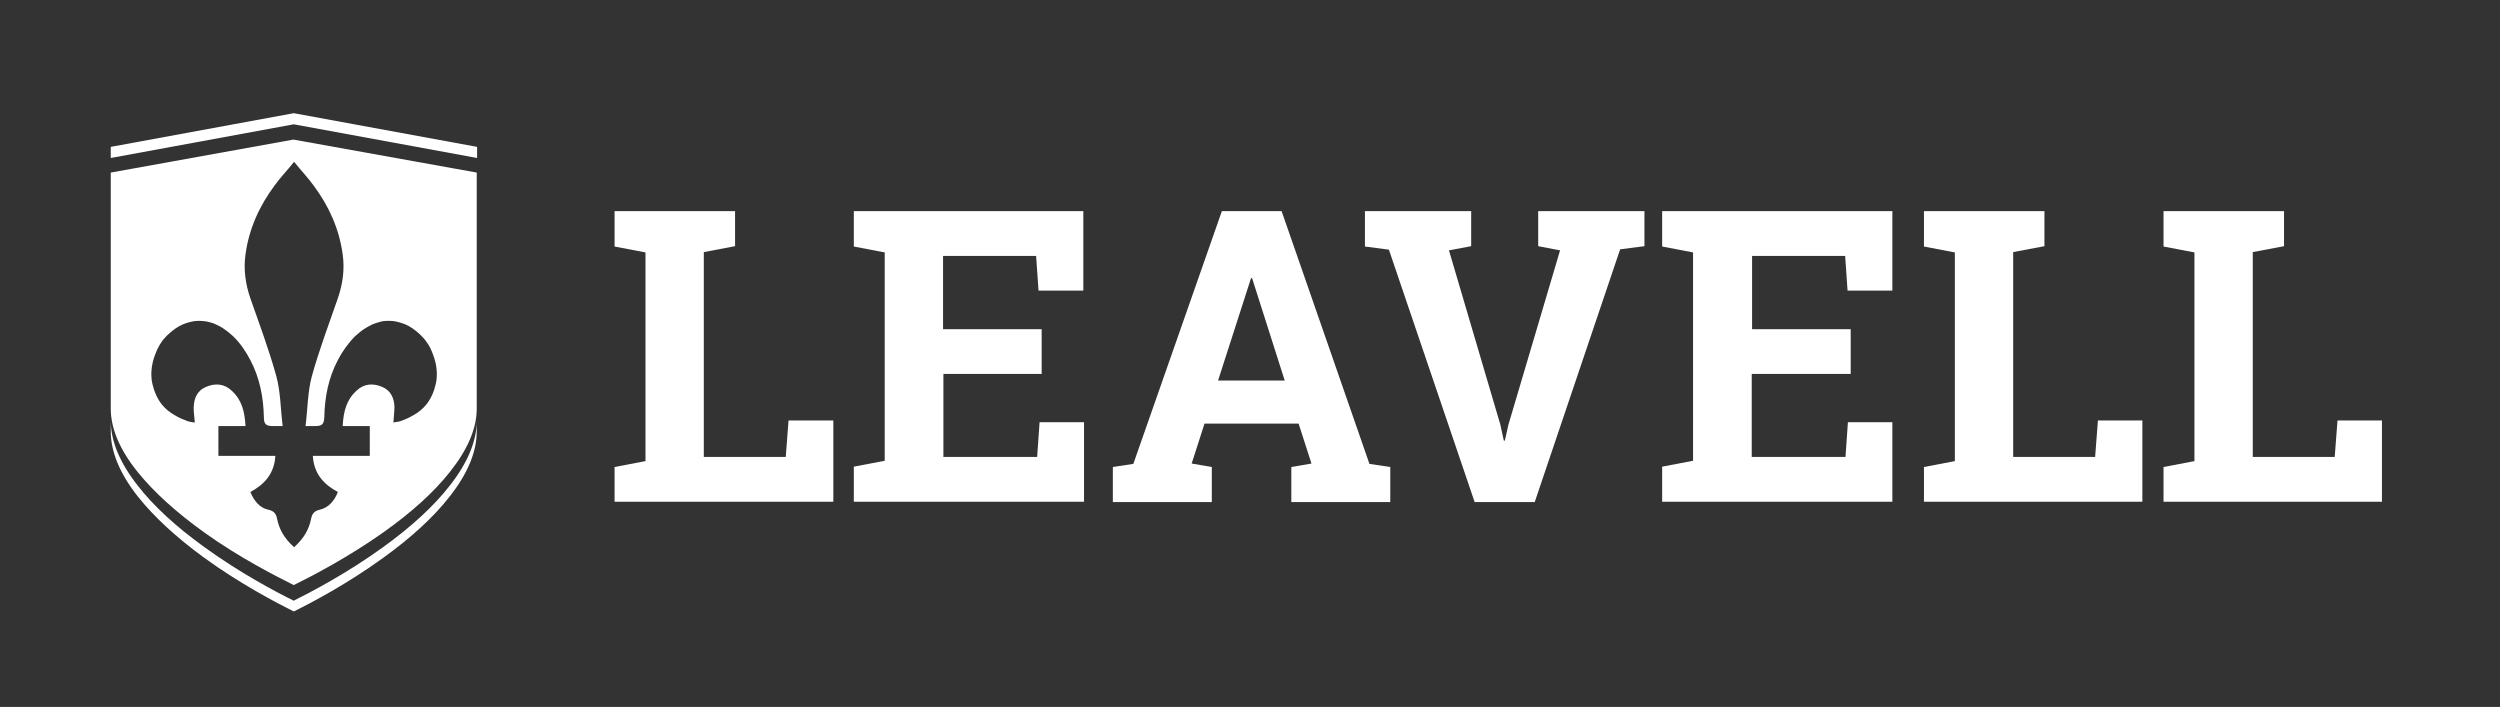 <?xml version="1.0" encoding="utf-8"?>
<!-- Generator: Adobe Illustrator 23.0.6, SVG Export Plug-In . SVG Version: 6.00 Build 0)  -->
<svg version="1.1" id="Layer_1" xmlns="http://www.w3.org/2000/svg" xmlns:xlink="http://www.w3.org/1999/xlink" x="0px" y="0px"
	 viewBox="0 0 720 203.6" style="enable-background:new 0 0 720 203.6;" xml:space="preserve">
<rect x="0" y="0" width="720" height="203.6" fill="#333333" stroke="none"/>
<style type="text/css">
	.st0{fill:#ffffff;}
</style>
<g>
	<path class="st0" d="M177,144.6v-10.1l8.9-1.7V72.7l-8.9-1.7V60.8h8.9h16.8h9v10.1l-9,1.7v59h23.6l0.8-10.5H240v23.4H177z"/>
	<path class="st0" d="M300.1,107.7h-28.4v23.9h27l0.7-10h12.8v22.9h-66.3v-10.1l8.9-1.7V72.7l-8.9-1.7V60.8h8.9h57.2v22.9h-12.9
		l-0.7-10h-26.8v21.1h28.4V107.7z"/>
	<path class="st0" d="M320.4,134.5l6-0.9l25.5-72.8h17.2l25.3,72.8l6,0.9v10.1h-28.5v-10.1l5.8-1L374,122h-27.1l-3.7,11.5l5.8,1
		v10.1h-28.5V134.5z M350.8,109.6H370l-9.4-29.5h-0.3L350.8,109.6z"/>
	<path class="st0" d="M423.7,70.9l-6.4,1.2l14.8,50.2l1,4.6h0.3l1-4.5l14.9-50.3l-6.3-1.2V60.8h30.6v10.1l-7,0.9L442,144.6h-17.3
		L400,71.9l-6.9-0.9V60.8h30.6V70.9z"/>
	<path class="st0" d="M532.9,107.7h-28.4v23.9h27l0.7-10h12.8v22.9h-66.3v-10.1l8.9-1.7V72.7l-8.9-1.7V60.8h8.9H545v22.9h-12.9
		l-0.7-10h-26.8v21.1h28.4V107.7z"/>
	<path class="st0" d="M554.1,144.6v-10.1l8.9-1.7V72.7l-8.9-1.7V60.8h8.9h16.8h9v10.1l-9,1.7v59h23.6l0.8-10.5H617v23.4H554.1z"/>
	<path class="st0" d="M623.1,144.6v-10.1l8.9-1.7V72.7l-8.9-1.7V60.8h8.9h16.8h9v10.1l-9,1.7v59h23.6l0.8-10.5H686v23.4H623.1z"/>
</g>
<g>
	<polygon class="st0" points="31.9,42.3 31.9,45.5 84.6,35.8 137.4,45.5 137.4,42.3 84.6,32.6 	"/>
	<path class="st0" d="M110.3,157.6c-10.2,7.4-20.7,12.9-25.7,15.4c-5.1-2.5-15.5-8-25.7-15.4c-8.2-5.9-14.7-11.9-19.2-17.7
		c-5.2-6.6-7.8-12.9-7.8-18.7v3.1c0,5.8,2.6,12.1,7.8,18.7c4.6,5.8,11.1,11.8,19.2,17.7c10.2,7.4,20.7,12.9,25.7,15.4
		c5.1-2.5,15.5-8,25.7-15.4c8.2-5.9,14.7-11.9,19.2-17.7c5.2-6.6,7.8-12.9,7.8-18.7v-3.1c0,5.8-2.6,12.1-7.8,18.7
		C125,145.7,118.5,151.7,110.3,157.6z"/>
	<path class="st0" d="M31.9,49.7v68c0,5.7,2.6,11.9,7.8,18.3c4.6,5.7,11.1,11.6,19.2,17.4c10.2,7.3,20.7,12.6,25.7,15.1
		c5.1-2.5,15.5-7.9,25.7-15.1c8.2-5.8,14.7-11.7,19.2-17.4c5.2-6.5,7.8-12.6,7.8-18.3v-68l-52.8-9.5L31.9,49.7z M84.7,46.6
		c2,2.5,4.1,4.7,5.6,6.8c4.4,5.9,7.4,12.5,8.4,19.9c0.6,4.4,0,8.5-1.4,12.6c-2.6,7.5-5.4,14.9-7.5,22.5c-1.2,4.4-1.2,9.5-1.8,14.3
		c1.4,0,2.1,0,2.9,0c1.9,0,2.4-0.6,2.5-2.5c0.1-5.8,1.2-11.4,3.9-16.5c1.3-2.5,3-4.9,5-6.9c0.8-0.7,1.6-1.4,2.5-2
		c0.8-0.5,1.6-1,2.5-1.4c0.8-0.3,1.6-0.6,2.5-0.8c0.8-0.2,1.6-0.2,2.4-0.2c0.8,0,1.5,0.1,2.3,0.3c0.7,0.2,1.5,0.4,2.2,0.7
		c0.7,0.3,1.4,0.7,2,1.1c0.6,0.4,1.2,0.9,1.8,1.4c0.6,0.5,1.1,1.1,1.6,1.6c0.5,0.6,0.9,1.2,1.3,1.8c0.4,0.6,0.7,1.3,1,2
		c0.9,2.1,1.5,4.6,1.4,6.9c0,0.8-0.1,1.6-0.3,2.4c-0.5,2.2-1.4,4.3-2.8,6c-0.5,0.6-1,1.1-1.6,1.6c-0.6,0.5-1.2,0.9-1.9,1.3
		c-0.7,0.4-1.4,0.8-2.1,1.1c-0.5,0.2-1,0.4-1.5,0.6c-0.7,0.3-1.6,0.3-2.3,0.5c0.1-1.8,0.3-3.2,0.3-4.6c-0.1-2.5-1.1-4.7-3.6-5.7
		c-2.6-1.1-5.2-0.9-7.3,1.1c-2.9,2.6-3.8,6-4,10.2c2.8,0,5.3,0,7.8,0c0,3.1,0,5.7,0,8.6c-5.5,0-10.9,0-16.4,0
		c0.3,5.1,3.1,8.2,7.2,10.4c-1,2.6-2.7,4.5-5.2,5.1c-1.7,0.4-2.2,1.2-2.5,2.6c-0.6,3-2,5.6-4.9,8.2c0,0,0,0,0,0l0,0
		c-2.9-2.6-4.3-5.2-4.9-8.2c-0.3-1.4-0.8-2.2-2.5-2.6c-2.5-0.5-4.1-2.5-5.2-5.1c4.1-2.2,6.9-5.3,7.2-10.4c-5.5,0-10.8,0-16.4,0
		c0-2.9,0-5.6,0-8.6c2.5,0,5,0,7.8,0c-0.2-4.2-1.1-7.6-4-10.2c-2.1-2-4.7-2.2-7.3-1.1c-2.5,1-3.5,3.2-3.6,5.7
		c-0.1,1.4,0.2,2.8,0.3,4.6c-0.7-0.1-1.6-0.2-2.3-0.5c-0.5-0.2-1-0.4-1.5-0.6c-0.7-0.3-1.5-0.7-2.1-1.1c-0.7-0.4-1.3-0.8-1.9-1.3
		c-0.6-0.5-1.1-1-1.6-1.6c-1.4-1.7-2.3-3.9-2.8-6c-0.2-0.8-0.3-1.6-0.3-2.4c-0.1-2.3,0.5-4.8,1.4-6.9c0.3-0.7,0.6-1.3,1-2
		c0.4-0.6,0.8-1.3,1.3-1.8c0.5-0.6,1-1.1,1.6-1.6c0.6-0.5,1.2-1,1.8-1.4c0.6-0.4,1.3-0.8,2-1.1c0.7-0.3,1.4-0.5,2.2-0.7
		c0.8-0.2,1.5-0.3,2.3-0.3c0.8,0,1.6,0.1,2.4,0.2c0.8,0.2,1.7,0.4,2.5,0.8c0.9,0.4,1.7,0.8,2.5,1.4c0.9,0.6,1.7,1.3,2.5,2
		c2,1.9,3.7,4.4,5,6.9c2.7,5.1,3.8,10.8,3.9,16.5c0,1.9,0.6,2.5,2.5,2.5c0.8,0,1.5,0,2.9,0c-0.6-4.9-0.6-9.9-1.8-14.3
		c-2.1-7.6-4.9-15.1-7.5-22.5c-1.4-4.1-2-8.3-1.4-12.6c1-7.4,4-14,8.4-19.9c1.5-2.1,3.6-4.3,5.6-6.8L84.7,46.6L84.7,46.6z"/>
</g>
</svg>
